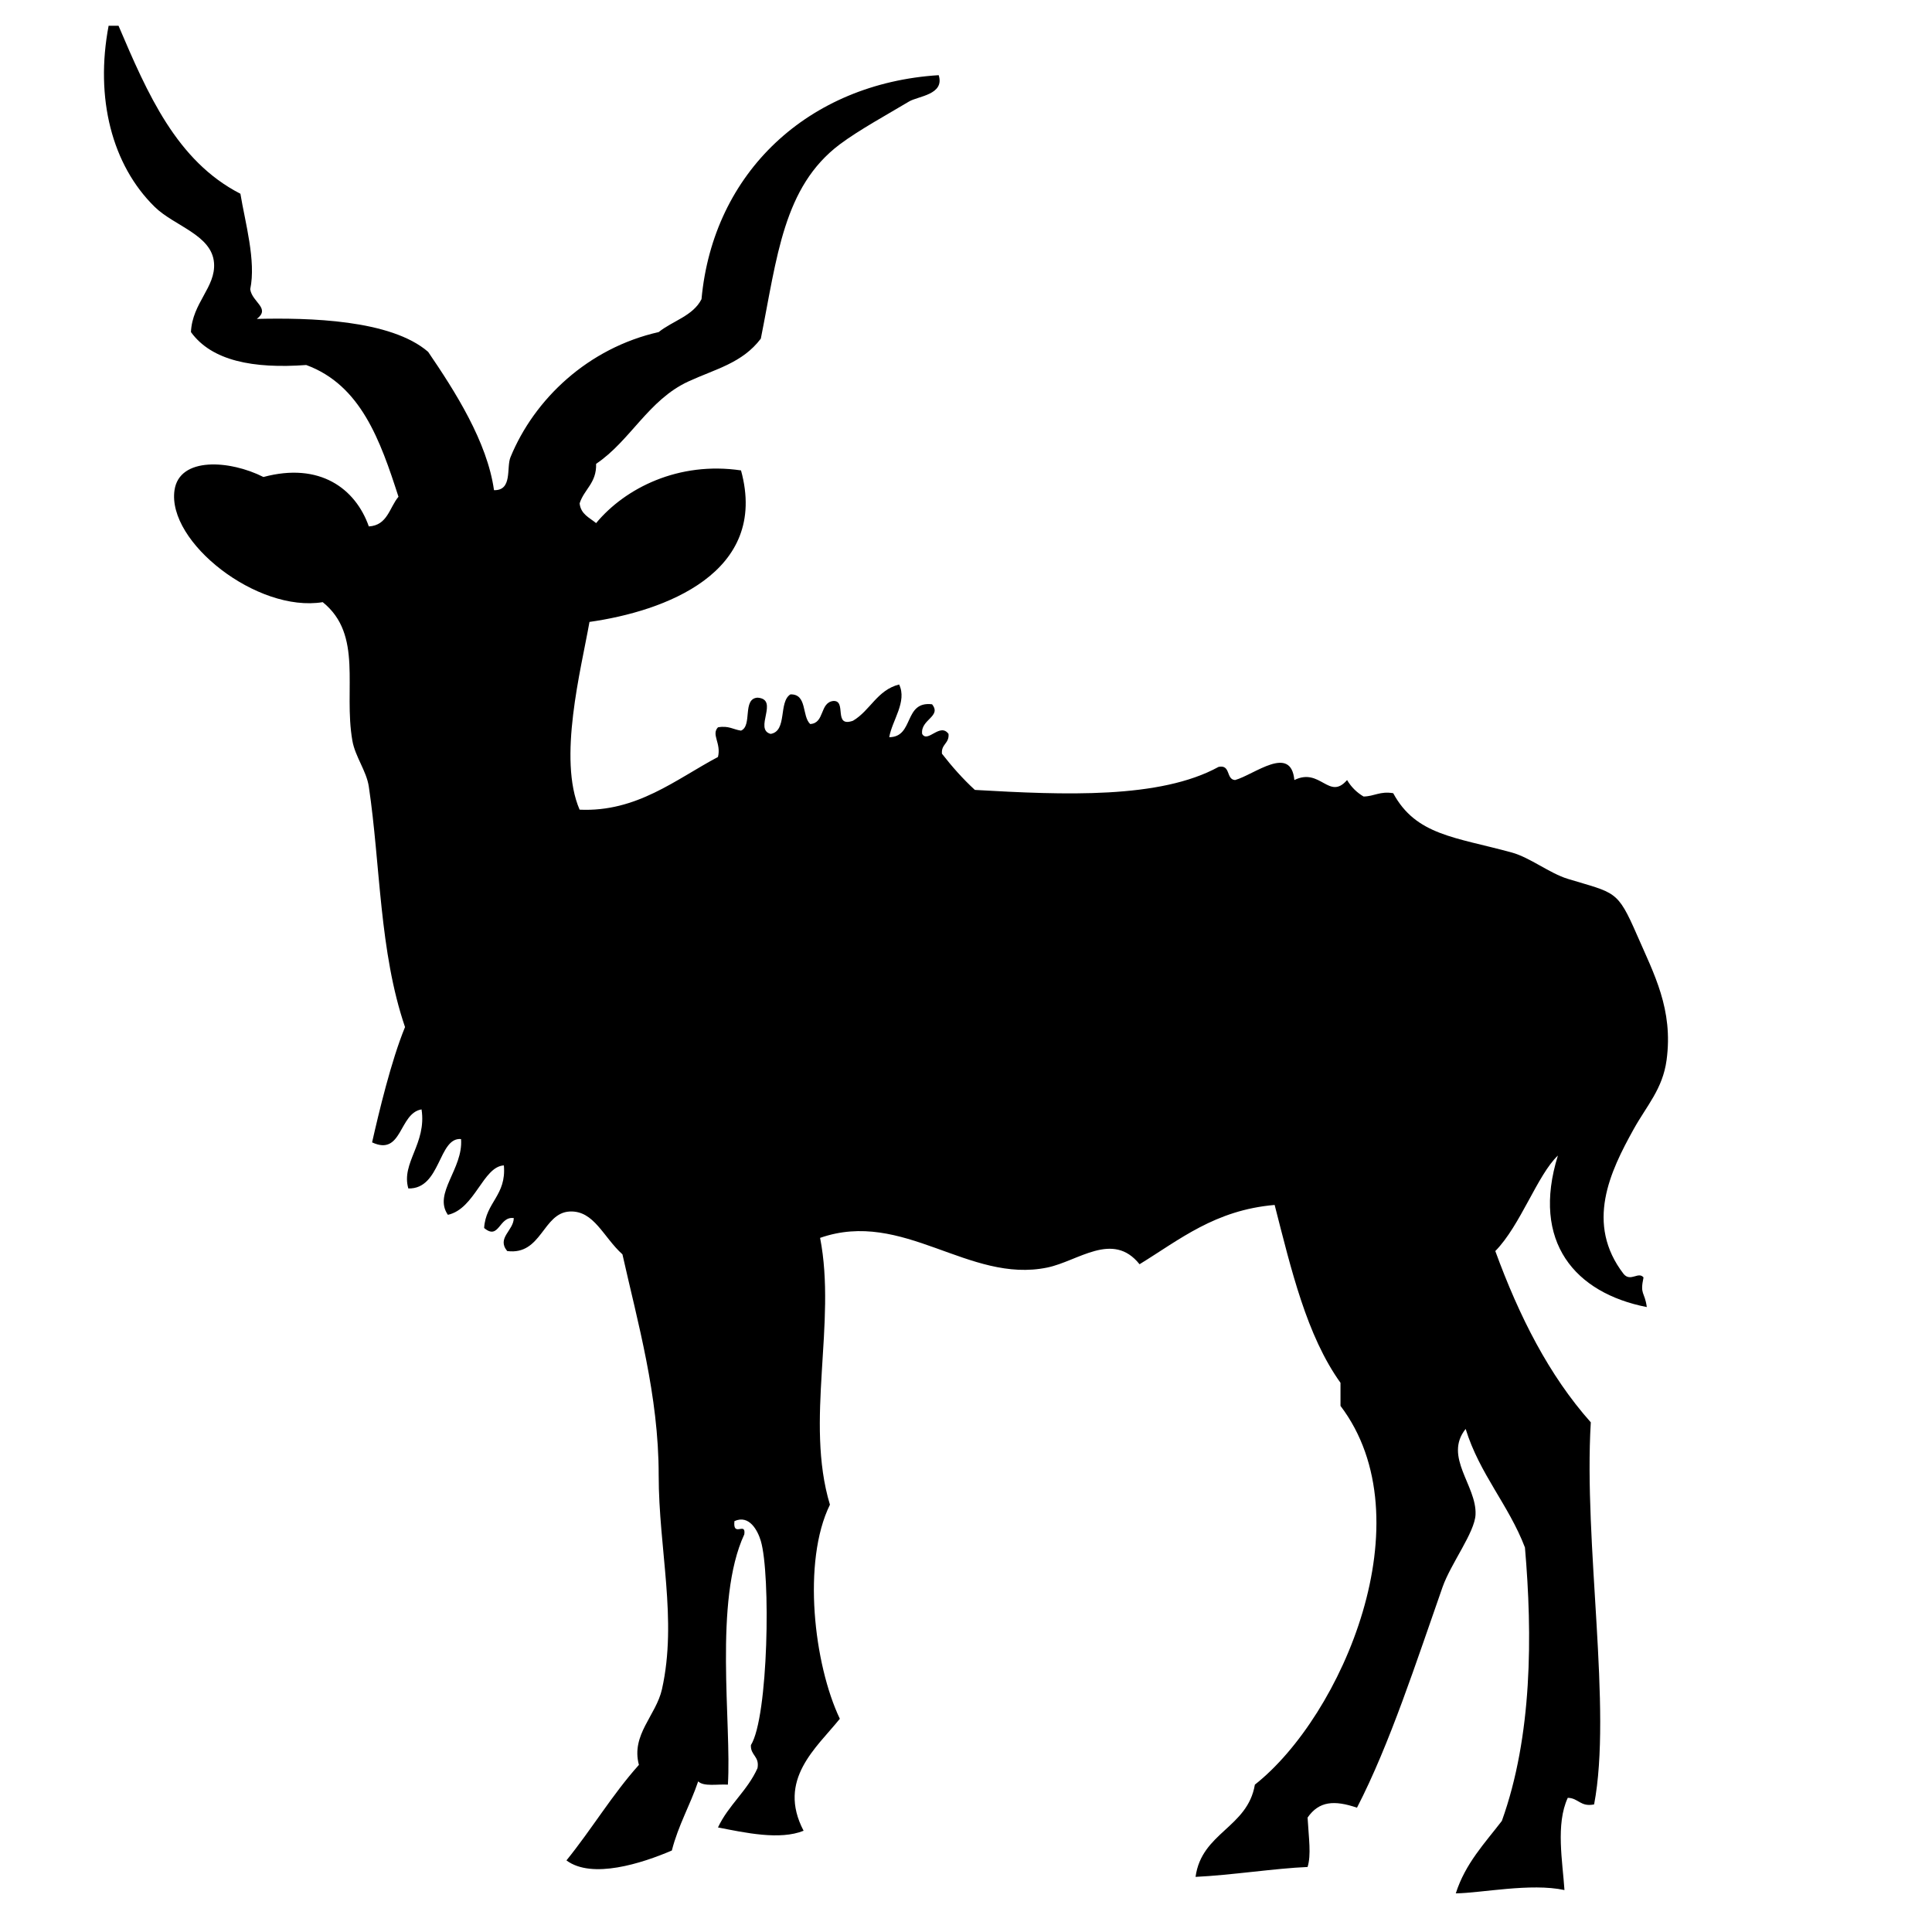 <?xml version="1.0" encoding="utf-8"?>
<!-- Generator: Adobe Illustrator 16.0.0, SVG Export Plug-In . SVG Version: 6.00 Build 0)  -->
<!DOCTYPE svg PUBLIC "-//W3C//DTD SVG 1.1//EN" "http://www.w3.org/Graphics/SVG/1.1/DTD/svg11.dtd">
<svg version="1.1" id="Ebene_1" xmlns="http://www.w3.org/2000/svg" xmlns:xlink="http://www.w3.org/1999/xlink" x="0px" y="0px"
	 width="150px" height="150px" viewBox="0 0 150 150" enable-background="new 0 0 150 150" xml:space="preserve">
<path fill-rule="evenodd" clip-rule="evenodd" d="M8.433,2C8.69,2,8.945,2,9.202,2c2.245,5.258,4.501,10.502,9.463,13.042
	c0.364,2.216,1.23,5.213,0.762,7.417c0.154,1.021,1.602,1.468,0.514,2.301c4.021-0.094,10.396,0.044,13.299,2.557
	c2.082,3.053,4.589,6.978,5.114,10.74c1.456,0.034,0.949-1.752,1.279-2.557c1.857-4.529,6.033-8.479,11.507-9.718
	c1.088-0.873,2.667-1.253,3.325-2.556c0.905-9.844,8.302-16.753,18.415-17.39c0.48,1.523-1.607,1.626-2.302,2.045
	c-1.632,0.979-3.885,2.208-5.373,3.323c-4.386,3.294-4.868,8.747-6.135,15.089c-1.442,1.906-3.534,2.358-5.627,3.325
	c-3.1,1.43-4.512,4.617-7.161,6.393c0.045,1.493-0.929,1.97-1.28,3.069c0.089,0.848,0.766,1.108,1.28,1.534
	c2.25-2.717,6.408-4.812,11.25-4.092c2.191,7.965-5.958,10.942-11.765,11.764c-0.66,3.722-2.471,10.636-0.766,14.577
	c4.436,0.201,7.48-2.36,10.742-4.092c0.267-1.069-0.539-1.734,0-2.302c0.831-0.149,1.19,0.174,1.788,0.257
	c0.903-0.377,0.079-2.478,1.281-2.56c1.726,0.123-0.319,2.458,1.021,2.814c1.314-0.219,0.589-2.48,1.535-3.069
	c1.316-0.037,0.876,1.682,1.534,2.302c1.137-0.057,0.727-1.661,1.79-1.789c1.091-0.068-0.043,2.089,1.535,1.534
	c1.341-0.79,1.877-2.387,3.581-2.814c0.643,1.329-0.552,2.794-0.767,4.092c1.949-0.01,1.098-2.821,3.324-2.556
	c0.769,0.954-0.912,1.174-0.769,2.301c0.426,0.74,1.39-0.906,2.048,0c0.065,0.75-0.579,0.787-0.511,1.536
	c0.784,1.006,1.622,1.955,2.556,2.812c6.953,0.399,14.375,0.708,18.923-1.789c0.961-0.194,0.559,0.976,1.279,1.022
	c1.486-0.412,4.34-2.797,4.603,0c2.022-1,2.689,1.621,4.093,0c0.317,0.536,0.744,0.961,1.279,1.279
	c0.84-0.012,1.271-0.431,2.303-0.257c1.771,3.273,4.807,3.4,9.205,4.604c1.418,0.389,2.945,1.619,4.347,2.045
	c3.702,1.128,3.841,0.838,5.371,4.348c1.321,3.038,2.831,5.772,2.302,9.719c-0.303,2.251-1.541,3.537-2.557,5.369
	c-1.818,3.274-3.79,7.336-0.771,11.252c0.543,0.623,1.141-0.227,1.537,0.257c-0.291,1.377,0.086,1.071,0.255,2.302
	c-5.56-1.088-8.991-5.048-6.903-11.764c-1.58,1.488-2.914,5.441-4.859,7.415c1.846,5.059,4.164,9.646,7.414,13.299
	c-0.568,9.425,1.664,22.276,0.257,29.664c-1.065,0.216-1.209-0.496-2.045-0.512c-0.952,2.051-0.399,4.97-0.257,7.161
	c-2.613-0.568-6.494,0.239-8.437,0.256c0.743-2.324,2.248-3.89,3.577-5.625c2.369-6.596,2.381-14.422,1.792-21.228
	c-1.274-3.328-3.516-5.69-4.604-9.205c-1.733,2.171,0.87,4.4,0.768,6.649c-0.063,1.396-1.908,3.787-2.559,5.625
	c-2.027,5.768-4.095,12.199-6.646,17.134c-1.754-0.597-2.943-0.519-3.835,0.767c0.095,1.65,0.29,2.888,0,3.836
	c-2.458,0.099-5.962,0.64-8.698,0.768c0.467-3.454,4.039-3.808,4.605-7.16c6.771-5.343,13.327-20.595,6.648-29.409
	c0-0.598,0-1.192,0-1.79c-2.633-3.676-3.824-8.792-5.113-13.81c-4.631,0.4-7.368,2.69-10.488,4.604
	c-2.078-2.601-4.756-0.244-7.16,0.255c-6.108,1.268-11.187-4.558-17.643-2.302c1.294,6.601-1.195,14.224,0.764,20.714
	c-2.171,4.421-1.241,12.407,0.769,16.623c-1.824,2.265-4.893,4.726-2.814,8.694c-1.844,0.747-4.54,0.154-6.647-0.257
	c0.814-1.74,2.278-2.836,3.069-4.603c0.167-0.936-0.554-0.981-0.512-1.79c1.362-2.183,1.538-13.258,0.769-15.854
	c-0.242-0.807-0.895-2.059-2.048-1.536c-0.14,1.301,0.906,0.006,0.767,1.024c-2.399,5.155-0.976,14.719-1.276,19.436
	c-0.804-0.053-1.88,0.172-2.306-0.255c-0.623,1.844-1.542,3.398-2.045,5.369c-2.318,0.995-6.207,2.247-8.183,0.768
	c1.948-2.4,3.569-5.125,5.626-7.417c-0.625-2.343,1.33-3.823,1.792-5.881c1.207-5.41-0.257-10.868-0.257-16.622
	c0-6.214-1.644-11.893-2.813-17.134c-1.488-1.339-2.205-3.412-4.09-3.326c-2.102,0.099-2.176,3.419-4.859,3.069
	c-0.833-1.02,0.5-1.582,0.512-2.558c-1.157-0.166-1.128,1.758-2.302,0.768c0.126-2.005,1.738-2.525,1.533-4.859
	c-1.619,0.09-2.248,3.377-4.347,3.837c-1.162-1.668,1.202-3.565,1.022-5.883c-1.774-0.151-1.558,3.897-4.093,3.837
	c-0.578-1.988,1.436-3.475,1.026-6.139c-1.771,0.294-1.481,3.661-3.84,2.56c0.531-2.341,1.479-6.329,2.557-8.952
	c-2.005-5.878-1.904-12.585-2.811-18.668c-0.181-1.221-1.06-2.317-1.279-3.579c-0.7-4.033,0.85-8.208-2.3-10.743
	c-5.094,0.832-12.097-4.673-11.507-8.695c0.381-2.609,4.301-2.339,6.904-1.022c4.367-1.174,7.144,0.891,8.183,3.837
	c1.456-0.079,1.598-1.471,2.302-2.303c-1.414-4.383-2.925-8.669-7.161-10.229c-4.135,0.3-7.34-0.329-8.952-2.557
	c0.103-2.269,1.938-3.487,1.792-5.37c-0.165-2.178-3.083-2.858-4.602-4.346C8.687,12.81,7.367,7.608,8.433,2z"/>
</svg>
